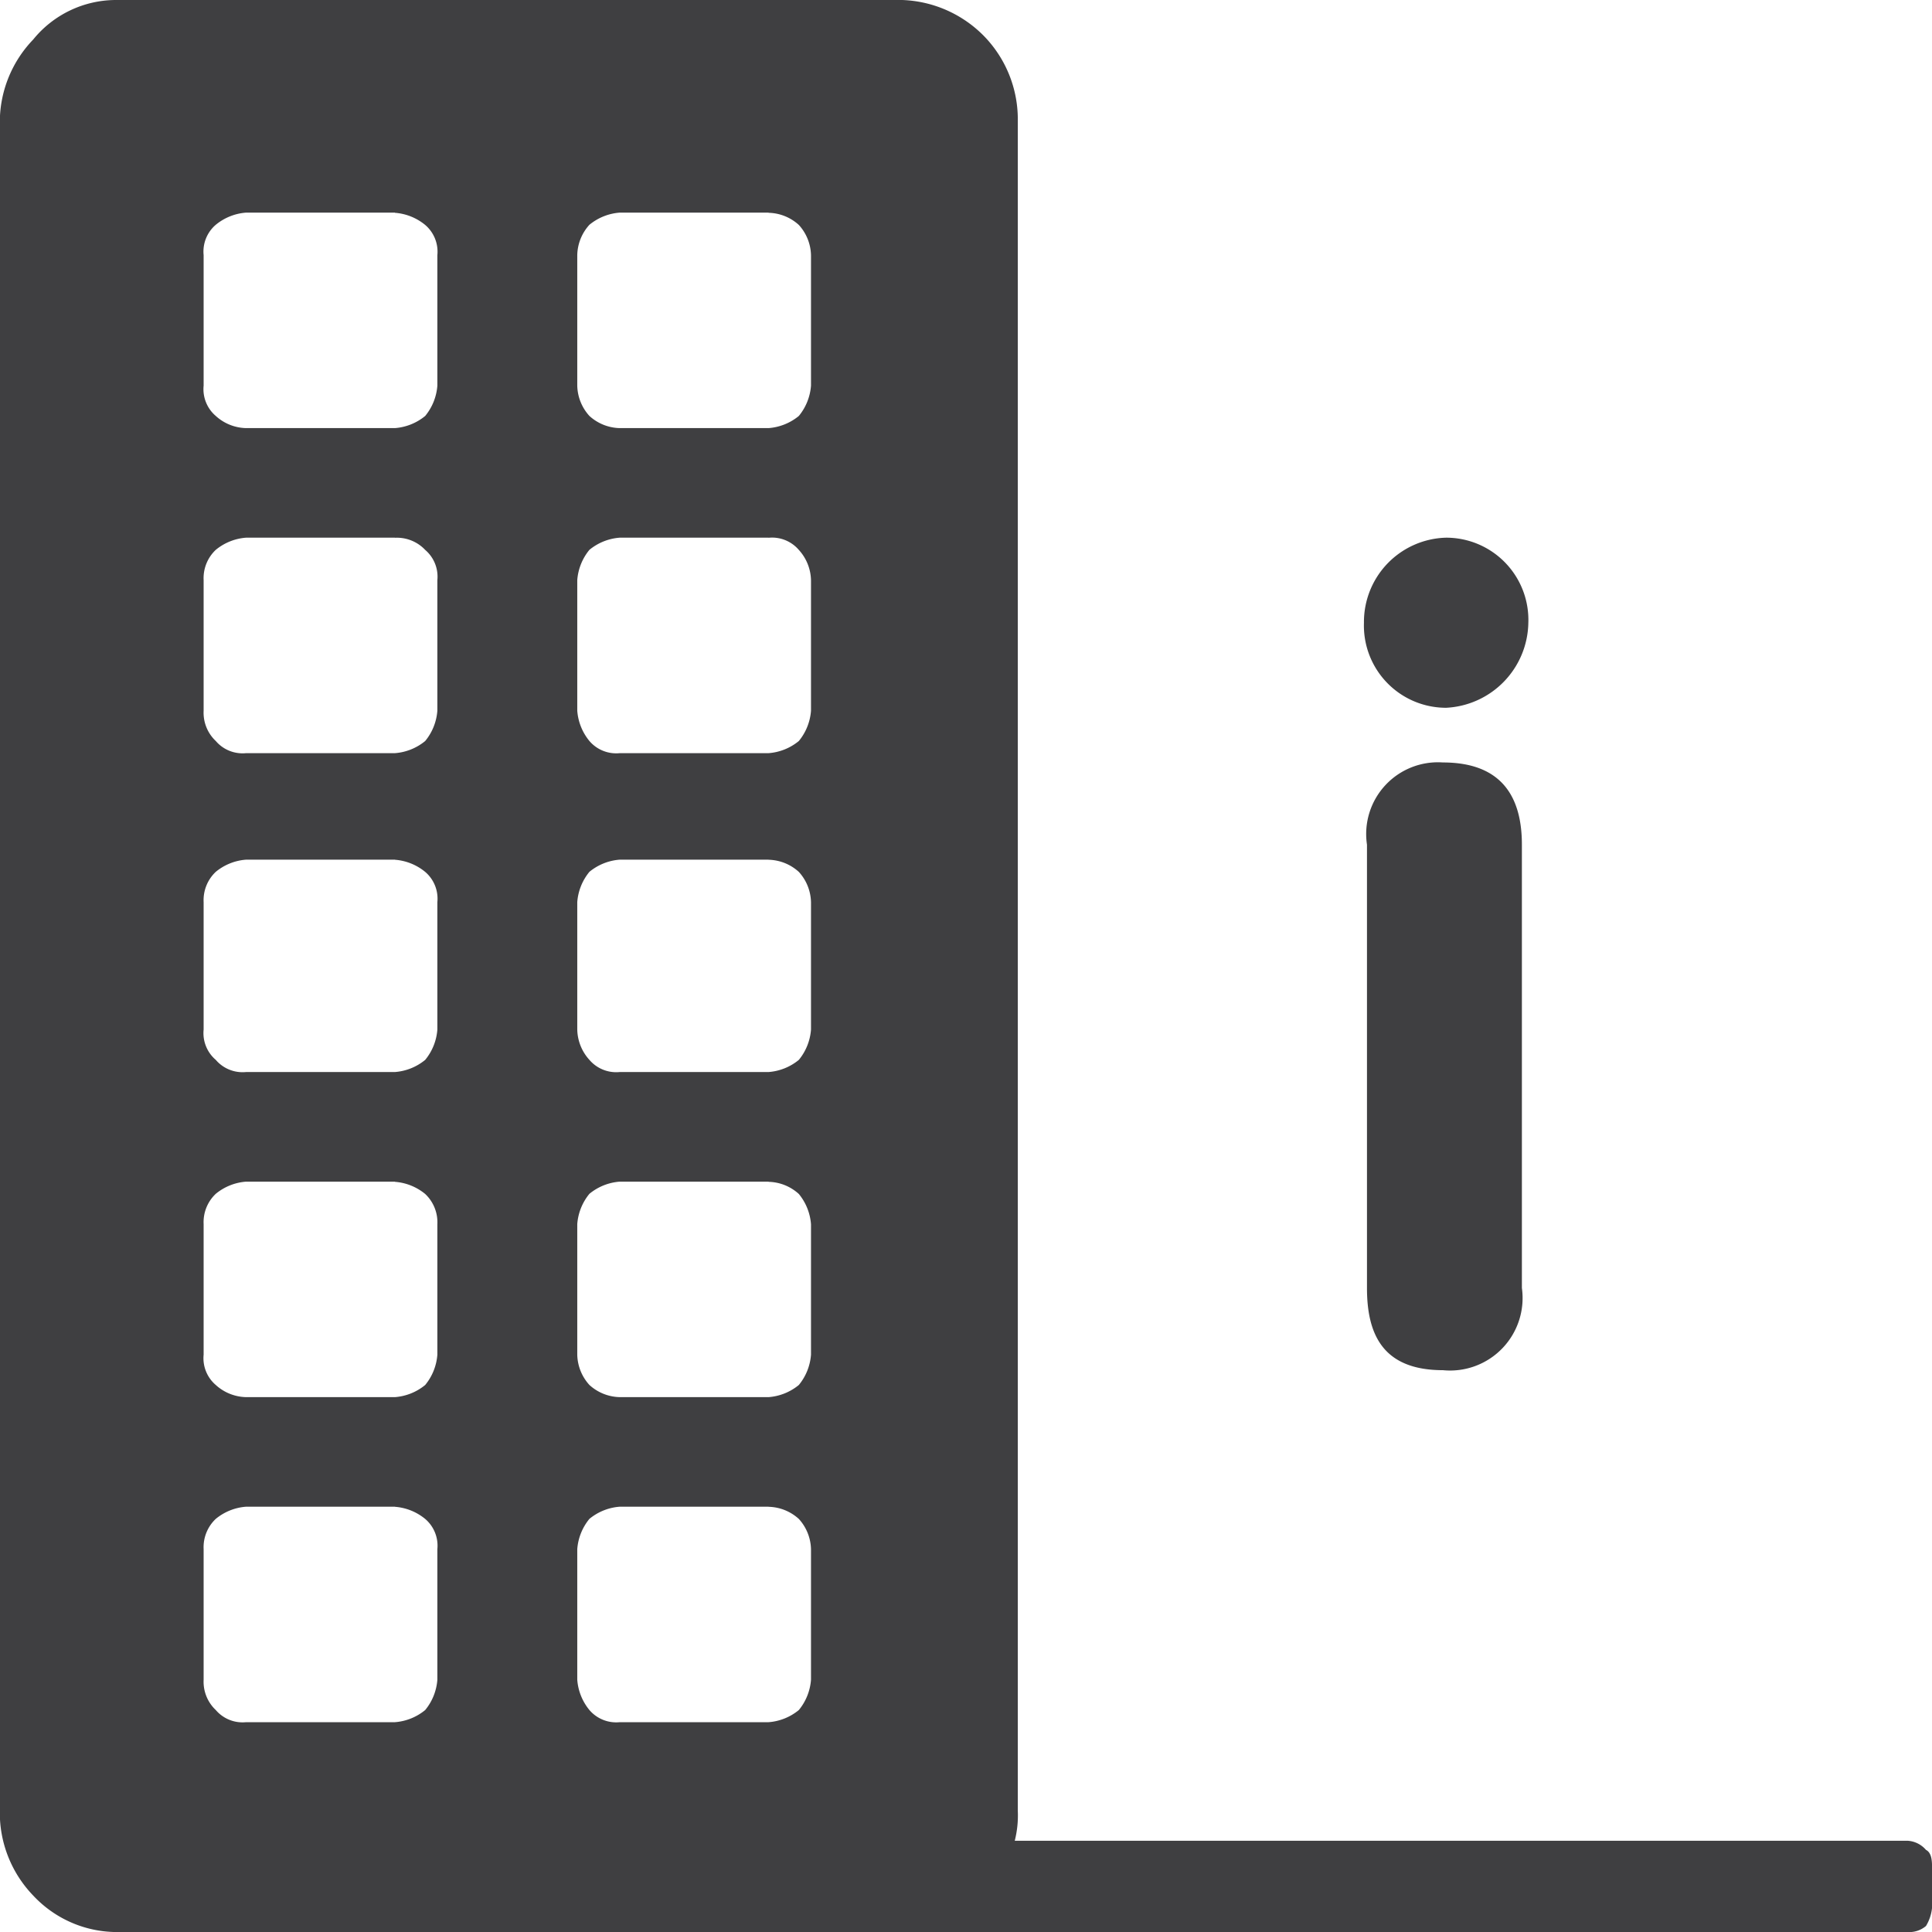 <?xml version="1.0" encoding="UTF-8"?>
<svg xmlns="http://www.w3.org/2000/svg" width="44.66" height="44.66" viewBox="0 0 44.66 44.66">
  <g id="Groupe_203" data-name="Groupe 203" transform="translate(-522.4 -494.24)">
    <path id="Tracé_139" data-name="Tracé 139" d="M34.568,31.8H52.755a2.784,2.784,0,0,1,1.9.843h0a2.758,2.758,0,0,1,.772,1.966V73.651a2.389,2.389,0,0,1-.07.7H76a.607.607,0,0,1,.421.211c.14.07.14.281.14.421V75.9a1,1,0,0,1-.14.421.594.594,0,0,1-.421.14H34.568a2.652,2.652,0,0,1-1.9-.843h0a2.758,2.758,0,0,1-.772-1.966V34.679a2.758,2.758,0,0,1,.772-1.966h0a2.468,2.468,0,0,1,1.9-.913Zm6.46,12.429H37.588a1.248,1.248,0,0,0-.7.281h0a.9.9,0,0,0-.281.7v3.019a.9.9,0,0,0,.281.7h0a.814.814,0,0,0,.7.281h3.441a1.248,1.248,0,0,0,.7-.281h0a1.248,1.248,0,0,0,.281-.7V45.212a.814.814,0,0,0-.281-.7h0a.9.9,0,0,0-.7-.281Zm0-7.514H37.588a1.248,1.248,0,0,0-.7.281h0a.814.814,0,0,0-.281.7v3.019a.814.814,0,0,0,.281.7h0a1.073,1.073,0,0,0,.7.281h3.441a1.248,1.248,0,0,0,.7-.281h0a1.248,1.248,0,0,0,.281-.7V37.7a.814.814,0,0,0-.281-.7h0a1.248,1.248,0,0,0-.7-.281Zm8.637,0H46.225a1.248,1.248,0,0,0-.7.281h0a1.073,1.073,0,0,0-.281.7v3.019a1.073,1.073,0,0,0,.281.7h0a1.073,1.073,0,0,0,.7.281h3.441a1.248,1.248,0,0,0,.7-.281h0a1.248,1.248,0,0,0,.281-.7V37.7a1.073,1.073,0,0,0-.281-.7h0a1.073,1.073,0,0,0-.7-.281ZM41.029,66.629H37.588a1.248,1.248,0,0,0-.7.281h0a.9.9,0,0,0-.281.7v3.019a.9.9,0,0,0,.281.7h0a.814.814,0,0,0,.7.281h3.441a1.248,1.248,0,0,0,.7-.281h0a1.248,1.248,0,0,0,.281-.7V67.612a.814.814,0,0,0-.281-.7h0a1.248,1.248,0,0,0-.7-.281Zm8.637,0H46.225a1.248,1.248,0,0,0-.7.281h0a1.248,1.248,0,0,0-.281.7v3.019a1.248,1.248,0,0,0,.281.7h0a.814.814,0,0,0,.7.281h3.441a1.248,1.248,0,0,0,.7-.281h0a1.248,1.248,0,0,0,.281-.7V67.612a1.073,1.073,0,0,0-.281-.7h0a1.073,1.073,0,0,0-.7-.281Zm-8.637-7.514H37.588a1.248,1.248,0,0,0-.7.281h0a.9.9,0,0,0-.281.7v3.019a.814.814,0,0,0,.281.7h0a1.073,1.073,0,0,0,.7.281h3.441a1.248,1.248,0,0,0,.7-.281h0a1.248,1.248,0,0,0,.281-.7V60.1a.9.9,0,0,0-.281-.7h0a1.248,1.248,0,0,0-.7-.281Zm8.637,0H46.225a1.248,1.248,0,0,0-.7.281h0a1.248,1.248,0,0,0-.281.7v3.019a1.073,1.073,0,0,0,.281.7h0a1.073,1.073,0,0,0,.7.281h3.441a1.248,1.248,0,0,0,.7-.281h0a1.248,1.248,0,0,0,.281-.7V60.1a1.248,1.248,0,0,0-.281-.7h0a1.073,1.073,0,0,0-.7-.281Zm-8.637-7.443H37.588a1.248,1.248,0,0,0-.7.281h0a.9.9,0,0,0-.281.7V55.6a.814.814,0,0,0,.281.7h0a.814.814,0,0,0,.7.281h3.441a1.248,1.248,0,0,0,.7-.281h0a1.248,1.248,0,0,0,.281-.7V52.655a.814.814,0,0,0-.281-.7h0a1.248,1.248,0,0,0-.7-.281Zm8.637,0H46.225a1.248,1.248,0,0,0-.7.281h0a1.248,1.248,0,0,0-.281.7V55.6a1.073,1.073,0,0,0,.281.7h0a.814.814,0,0,0,.7.281h3.441a1.248,1.248,0,0,0,.7-.281h0a1.248,1.248,0,0,0,.281-.7V52.655a1.073,1.073,0,0,0-.281-.7h0a1.073,1.073,0,0,0-.7-.281Zm0-7.443H46.225a1.248,1.248,0,0,0-.7.281h0a1.248,1.248,0,0,0-.281.7v3.019a1.248,1.248,0,0,0,.281.7h0a.814.814,0,0,0,.7.281h3.441a1.248,1.248,0,0,0,.7-.281h0a1.248,1.248,0,0,0,.281-.7V45.212a1.073,1.073,0,0,0-.281-.7h0a.814.814,0,0,0-.7-.281Z" transform="translate(490.5 462.44)" fill="#3f3f41" fill-rule="evenodd"/>
    <path id="Tracé_140" data-name="Tracé 140" d="M78.7,53.432a1.9,1.9,0,0,1-1.9-1.966A1.949,1.949,0,0,1,78.7,49.5a1.9,1.9,0,0,1,1.9,1.966,2,2,0,0,1-1.9,1.966Z" transform="translate(477.129 457.169)" fill="#3f3f41" fill-rule="evenodd"/>
    <path id="Tracé_141" data-name="Tracé 141" d="M80.481,69.048a1.676,1.676,0,0,1-1.826,1.9c-1.4,0-1.755-.843-1.755-1.9V58.8a1.658,1.658,0,0,1,1.755-1.9c1.4,0,1.826.843,1.826,1.9Z" transform="translate(477.099 454.965)" fill="#3f3f41" fill-rule="evenodd"/>
  </g>
</svg>
